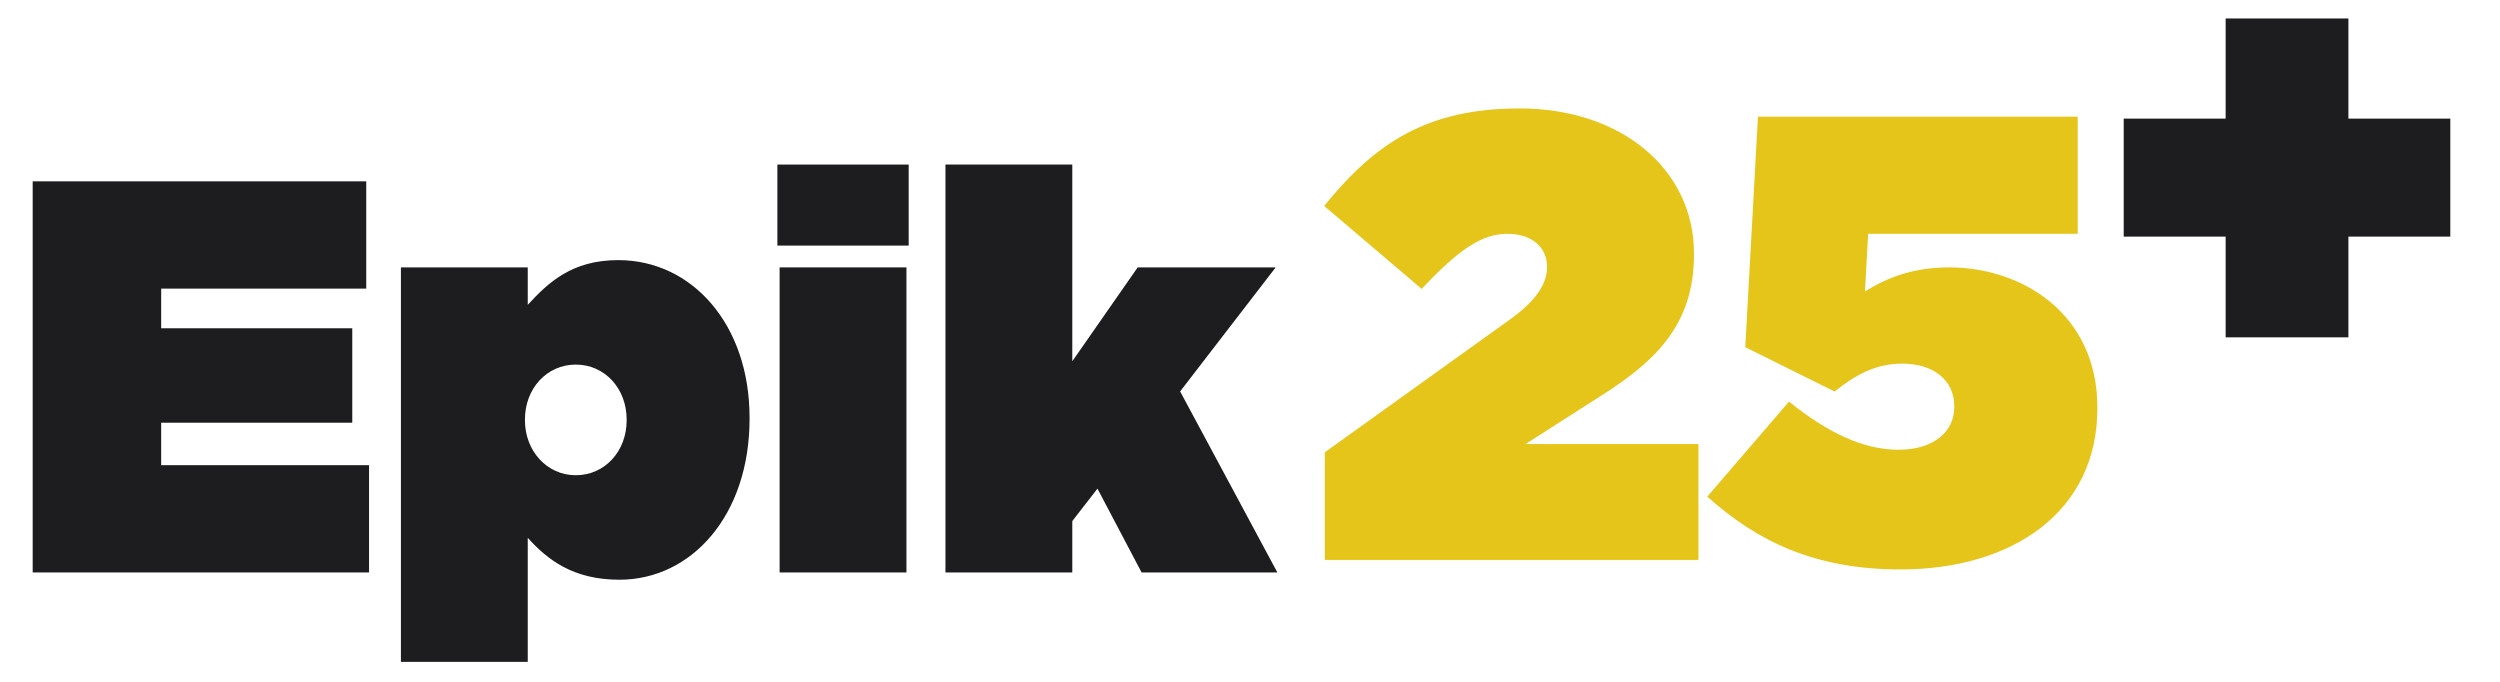 <svg width="110" height="30" viewBox="0 0 110 30" fill="none" xmlns="http://www.w3.org/2000/svg">
<path d="M1.438 25.188V7.979H16.115V12.699H7.092V14.444H15.5V18.599H7.092V20.468H16.238V25.188H1.438Z" fill="#1D1D1F"/>
<path d="M17.64 29.122V11.765H23.221V13.412C24.13 12.428 25.163 11.445 27.203 11.445C30.448 11.445 32.981 14.272 32.981 18.378V18.427C32.981 22.68 30.424 25.508 27.253 25.508C25.212 25.508 24.081 24.622 23.221 23.664V29.122H17.64ZM25.335 20.91C26.613 20.91 27.572 19.853 27.572 18.501V18.452C27.572 17.1 26.613 16.042 25.335 16.042C24.056 16.042 23.098 17.1 23.098 18.452V18.501C23.098 19.828 24.056 20.91 25.335 20.91Z" fill="#1D1D1F"/>
<path d="M34.205 10.806V7.241H39.982V10.806H34.205ZM34.303 25.188V11.765H39.884V25.188H34.303Z" fill="#1D1D1F"/>
<path d="M41.6 25.188V7.241H47.181V15.895L50.058 11.765H56.13L51.926 17.223L56.204 25.188H50.23L48.288 21.5L47.181 22.926V25.188H41.6Z" fill="#1D1D1F"/>
<path d="M58.291 24.637V19.901L66.372 14.105C67.598 13.241 68.071 12.489 68.071 11.737C68.071 10.901 67.43 10.288 66.316 10.288C65.201 10.288 64.171 10.984 62.554 12.712L58.264 9.062C60.521 6.276 62.805 4.771 66.873 4.771C71.331 4.771 74.535 7.446 74.535 11.152V11.207C74.535 14.189 72.947 15.805 70.607 17.309L67.124 19.538H74.731V24.637H58.291Z" fill="#E5C519"/>
<path d="M83.619 25.055C79.829 25.055 77.294 23.801 75.121 21.851L78.715 17.672C80.387 19.009 81.947 19.789 83.535 19.789C85.096 19.789 85.987 18.981 85.987 17.922V17.866C85.987 16.724 85.068 16 83.702 16C82.504 16 81.641 16.501 80.721 17.226L76.792 15.275L77.35 5.133H91.42V10.288H82.198L82.058 12.823C83.089 12.182 84.232 11.765 85.764 11.765C88.996 11.765 92.284 13.826 92.284 17.922V17.978C92.284 22.492 88.578 25.055 83.619 25.055Z" fill="#E5C519"/>
<path d="M97.928 14.843V10.411H93.443V5.219H97.928V0.813H103.33V5.219H107.814V10.411H103.33V14.843H97.928Z" fill="#1D1D1F"/>
</svg>
